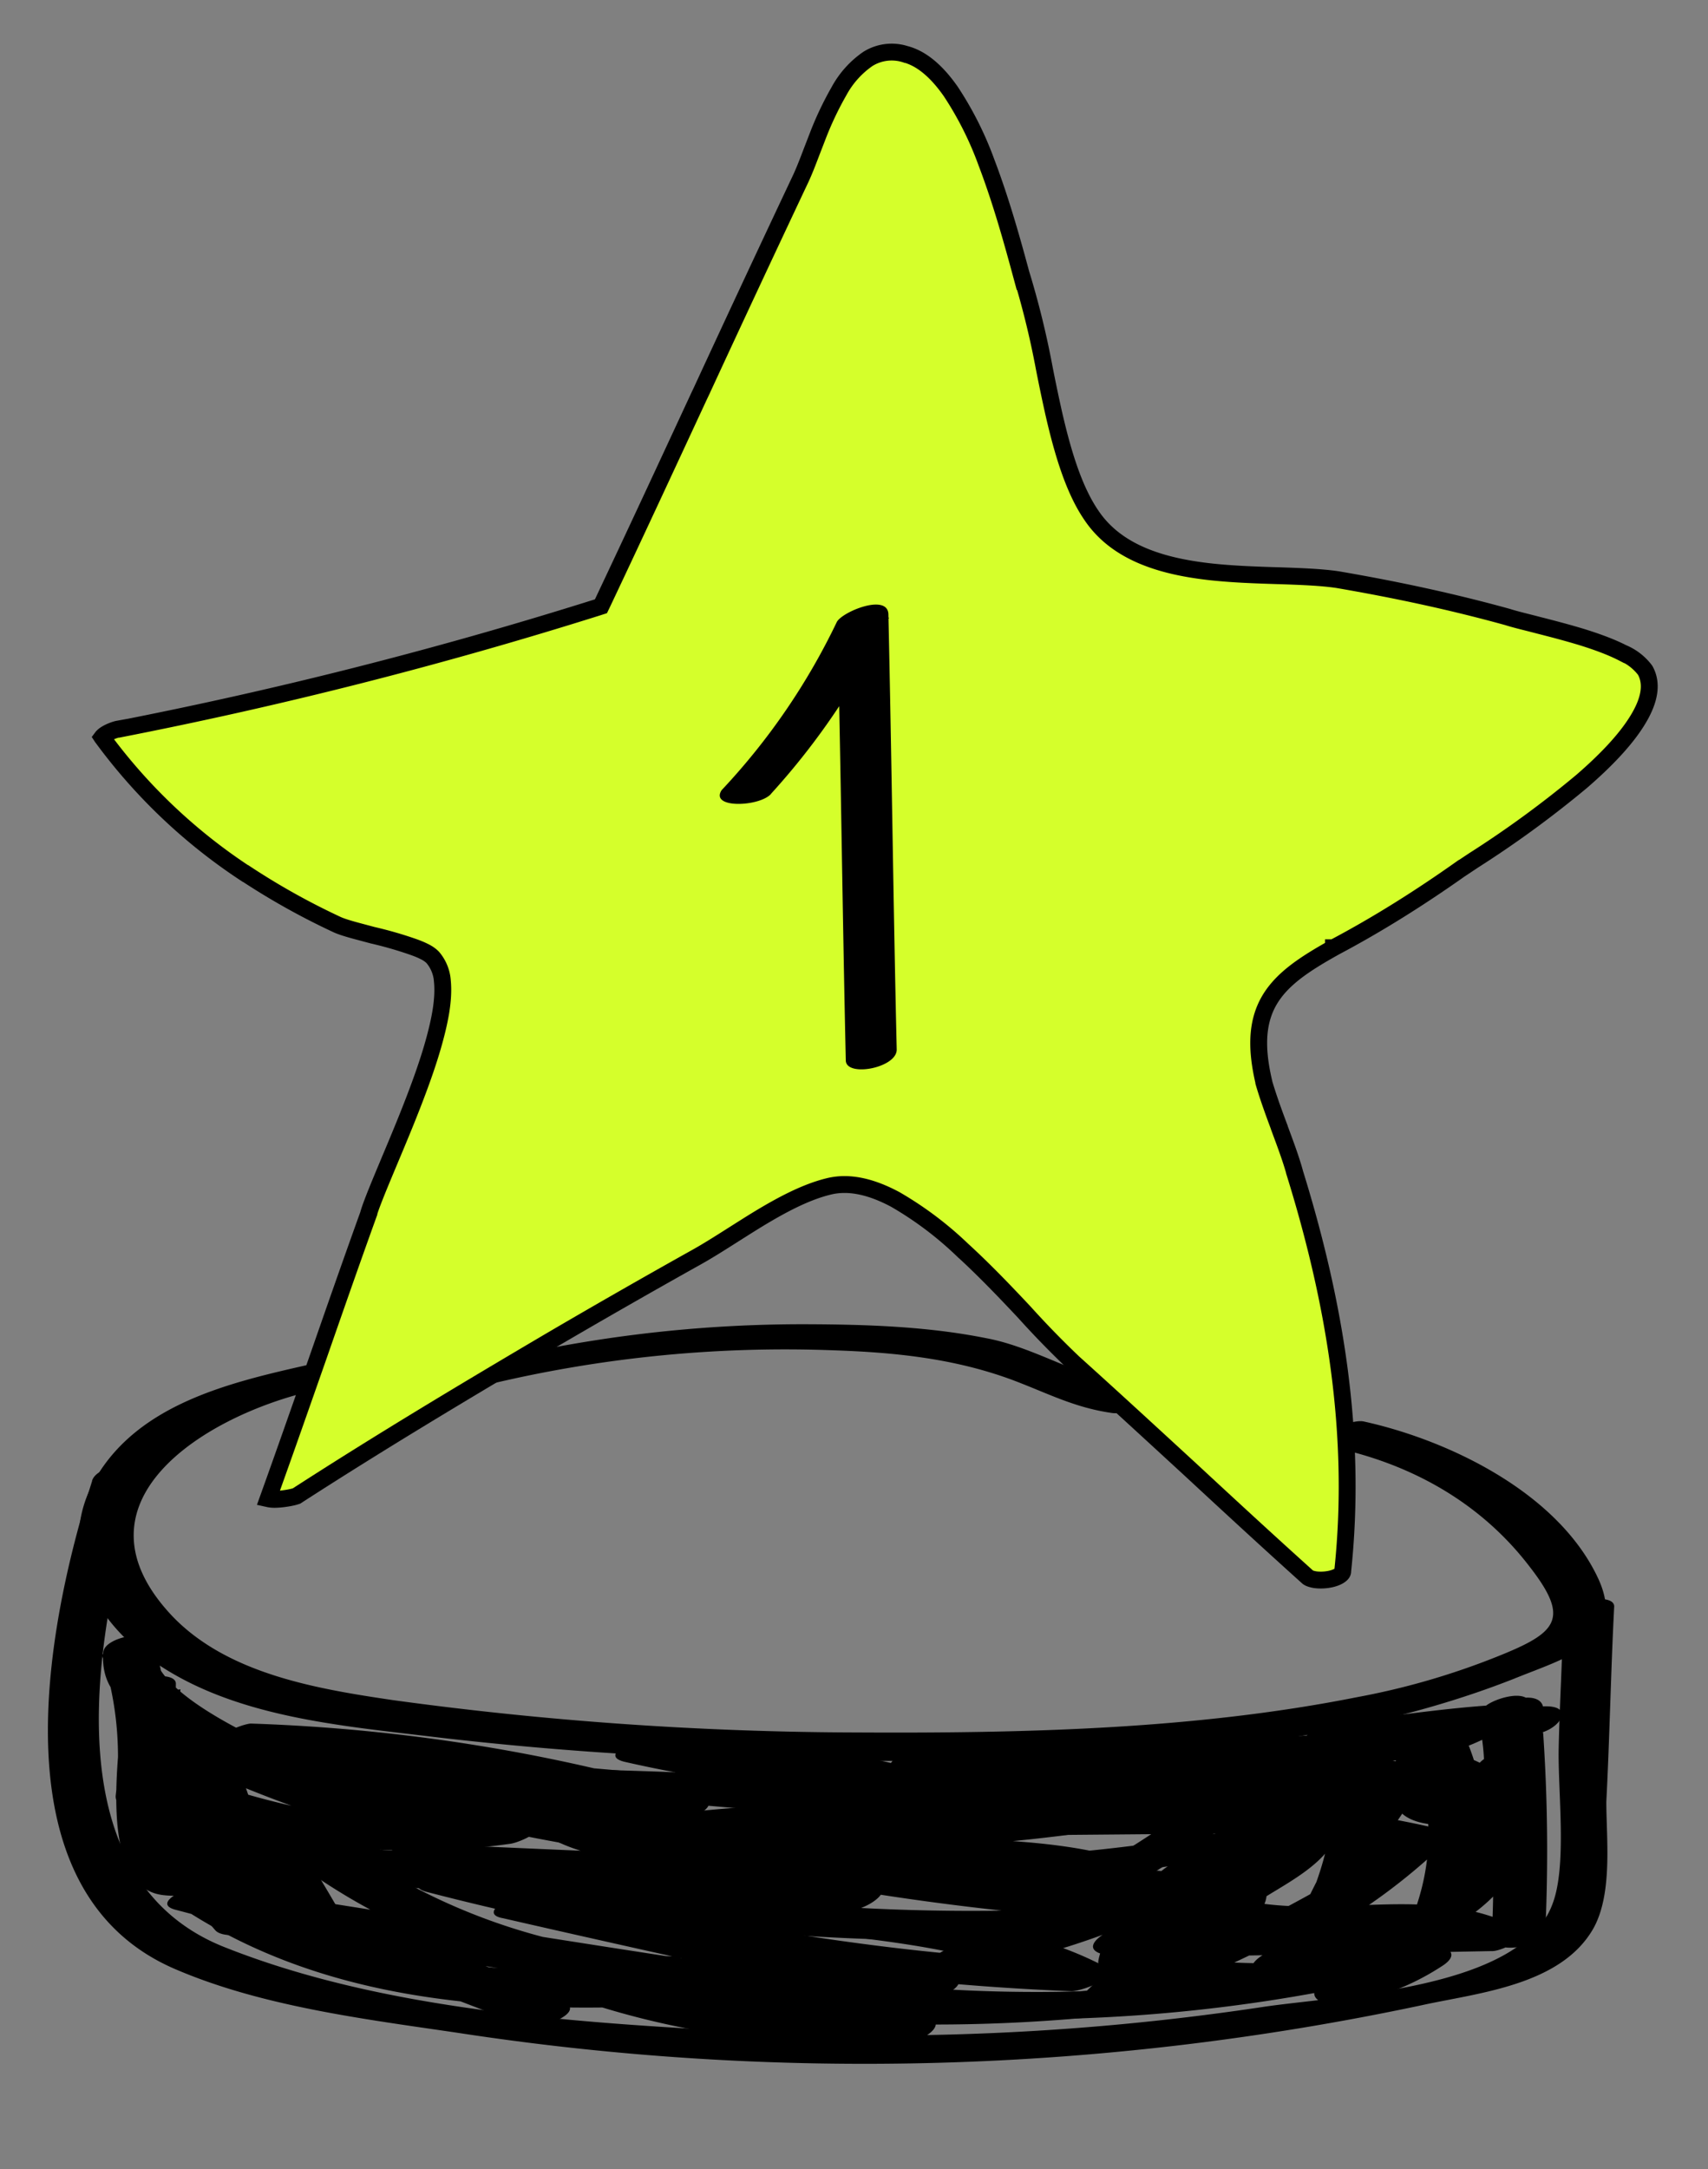 <svg xmlns="http://www.w3.org/2000/svg" fill="none" viewBox="0 0 152 193">
    <rect x="0" y="0" width="152" height="193" fill="#808080" stroke="none"/>
    <g clip-path="url(#clip0)">
        <path fill="#000" d="M27.2 121.48c-6.79 1.54-14.86 3.45-18.7 10.06-3.57 6.24-.25 12.6 5.17 16.28 7.11 4.94 16.43 5.69 24.96 6.72a308.75 308.75 0 0035.47 2.1c19.77.15 41.86.12 60.64-7.28 4.57-1.87 10.06-3.21 7.52-8.85-3.52-7.66-13.27-12.36-20.9-14.04-1.38-.29-5.4 1.84-2.83 2.28 6.92 1.45 13.13 4.85 17.52 10.54 3.74 4.78 2.58 5.96-2.94 8.15a65.55 65.55 0 01-12.34 3.56c-14.46 2.88-29.8 3.22-44.54 3.14a309.2 309.2 0 01-41.28-2.88c-6.68-.99-14.58-2.29-19.54-7.39-9.77-10.22 2.93-18.02 12.64-20.18 2.43-.54 1.91-2.8-.84-2.21z"/>
        <path fill="#000" d="M41.76 123.6a113.32 113.32 0 0132.44-3.46c5.38.18 10.65.71 15.8 2.6 3.19 1.19 5.57 2.5 8.99 2.98 1.7.24 4.87-2.09 1.8-2.46-4.43-.49-8.55-3.37-13.03-4.2-5.18-1.04-10.57-1.22-15.92-1.24a119.85 119.85 0 00-30.55 3.85c-2.78.42-2.26 2.69.47 1.93zM8.2 131.76c-4.18 13.19-8.65 36.47 7.31 43.4 7.7 3.33 16.75 4.46 25.14 5.69a238.64 238.64 0 0085.82-2.43c5.02-1.11 12.46-1.75 15.35-6.88 1.7-3.1 1.14-7.87 1.13-11.22.3-5.73.4-11.6.7-17.34.12-1.36-4.46-.66-4.54 1.03-.08 3.86-.32 7.75-.4 11.6-.07 3.87.76 10.43-.56 13.82-2.84 7.63-19 8.1-25.88 9.15a227.74 227.74 0 01-47.54 2.1c-14.52-.8-30.93-1.97-44.65-7.4-16.02-6.25-11.48-29.03-7.45-42.04.62-1.43-4-1.06-4.44.52z"/>
        <path fill="#000" d="M45.2 160.23c3.84 5.44 11.18 5.32 17.16 6.08a710.73 710.73 0 0033.23 2.77l1.8-2.45c-20.23-.92-40.26-1.7-60.49-2.62-1-.01-4.94 1.6-2.31 2.37a227.62 227.62 0 0060.73 10.78c.68.06 4.67-1.22 2.83-2.28-7.46-3.88-16.56-4.32-24.76-5.4-10.95-1.51-22-2.66-33-3.49-1.2-.15-4.93 1.76-2.32 2.36 13.77 3.58 27.67 5.8 41.7 7.84 1.39.3 5.39-2 2.83-2.27-14.03-2.04-27.93-4.26-41.7-7.84-.72.78-1.6 1.58-2.32 2.36 8.97.64 17.99 1.6 27.03 2.72 9.23 1.27 20.5 1.55 28.84 5.8.88-.8 1.79-1.45 2.83-2.28a220 220 0 01-59.7-10.6c-.72.77-1.6 1.58-2.32 2.36 20.23.92 40.27 1.7 60.5 2.62 1.68.07 5-2.28 1.8-2.45-8.1-.44-16.07-1.06-24.22-1.82-6.96-.6-19.56.15-23.86-6.05-.88-1.37-5.36-.02-4.29 1.5z"/>
        <path fill="#000" d="M96.92 166.87a306.18 306.18 0 00-49.44-.46c-.98.15-4.22 1.98-1.8 2.45a196.83 196.83 0 0058.82 2.7c.66-.1 3.55-.87 2.53-2.05-6.2-6.59-19.07-5.45-27.25-6.37-13.44-1.46-26.91-3.08-40.36-4.53-1.2-.16-4.9 1.92-2.32 2.36a175.9 175.9 0 0061.54 1.79c1.3-.2 4.35-2.17 1.28-2.54a757.3 757.3 0 00-52.16-2.9c-1.68-.07-4.98 2.44-1.8 2.46 16.67.63 33.36 1.42 50.19 2.02.36-.9.92-1.65 1.28-2.54-12 .33-23.82-.37-35.5-2.26-.71.78-1.6 1.58-2.31 2.36a302.63 302.63 0 0048.13 2.84c-.42-.6-1.01-1.18-1.42-1.63a156.96 156.96 0 01-22.28 12.96c-1.72.76-.5 2.25.98 2.02 13.25-2.03 24.53-8.1 36.05-14.89-1.06-.34-2.14-.84-3.2-1.18a175.55 175.55 0 00-21.95 18.42c-1.73 1.77 1.61 1.76 2.73 1.42a154.25 154.25 0 0027.85-13.8c-1.06-.34-2.14-.84-3.2-1.19a48.17 48.17 0 01-9.69 6.68c1.06.34 2.14.84 3.2 1.18a27.43 27.43 0 008.38-8.65c.42-.56-.01-1.17-.69-1.23a209.4 209.4 0 00-37.03-3.53c-.36.89-.92 1.64-1.28 2.54 13.4-1.05 26.83-.77 40.12-.3 1.17 0 4.9-1.91 2.32-2.36a238.8 238.8 0 00-46.85-3.2c-1.01 0-4.08 1.8-1.8 2.46 12.79 3.73 25.74 3.08 38.29-1.35 2.07-.65 1.47-2.4-.52-2.26a1125.1 1125.1 0 00-47.38 4.24c-2.16.16-3.96 2.61-.8 2.47 8.68-.16 17.33-.48 26.01-.64 3.35-.01 9.16-1.4 12.2-.2 1.93-.46 2.73.42 2.6 2.79 1.77 1.74 1.78 2.9.2 3.48a49 49 0 00-3.17 2.33c1.36.12 2.58.44 3.94.56a28.66 28.66 0 0111.19-11.08c-1.2-.15-2.36-.14-3.72-.27-.1 5.88-1.7 10.8-4.78 15.8 1.5-.06 2.83-.1 4.35 0a55.72 55.72 0 0111.51-18.83c-1.5.06-2.97.28-4.47.34 2.38 5.67 2.2 11.05-.3 16.62 1.5-.06 2.97-.29 4.63-.37 2.08-5 4.16-10.01 6.1-14.83l-4.58.7a8.98 8.98 0 01-1.54 9.61c-5.53 6.54-15.08 3.15-21.42 1.1-1.4-.45-5.46 1.51-2.83 2.28 8.31 2.91 17.72-1.2 25.67 2.6.72-.78 1.43-1.56 2.18-2.18l-33.39.6c-1-.02-4.24 1.82-1.8 2.45 3.12.7 18.66-1.69 13.54-7.77-4.87-5.61-13.25 4.2-13.95 8.33-.1.52.31.96.83 1.05 8.44 1.55 17.34 2.86 25.33-.7 5-2.28 12.74-8.65 10.4-15.15-1.2-3.5-7.3-5.08-9.45-1.57-2.58 3.91 2.58 4.8 5.31 4.04.5-.07 2.16-1.17 1.25-1.7-4.55-3.48-8.92-4.65-14.58-4.46.13.82.39 1.45.52 2.27a76.99 76.99 0 0119.14-3.94c2.15-.16 3.95-2.61.8-2.46-6.13.43-12.28.7-18.4 1.14-.66.1-3.95 1.6-2.18 2.18 6.43 2.7 13.14 1.67 18.85-2.56l-4 .11c.48.93.6 1.75.43 2.78 1.44-.39 3.08-.64 4.53-1.03.22-.7.43-1.57.49-2.25-1.5.06-2.97.3-4.63.38-.14 4.54-.47 8.94-.61 13.48l4.58-.7c-.4-3.62-.24-7 .7-10.65l-4.57.7c.36 5.63.56 11.3.26 17.03l4.58-.7a142.7 142.7 0 00-1.05-18.92c-1.45.39-3.09.64-4.53 1.03 1.98 10.74-4.77 21.31-17.23 19.7l-1.8 2.46c4.94.58 9.6.37 14.47-.54-.59-.58-1.02-1.19-1.63-1.93a12.6 12.6 0 01-6.64 2.53c.45.76.71 1.4 1.16 2.16 2.52-1.06 4.87-2.09 7.39-3.14 2.35-1.03 1.1-2.68-1.17-2.17a136.7 136.7 0 01-53.79 2.89c-1.7-.24-4.86 2.08-1.8 2.45a145.32 145.32 0 0056.1-3.07c-.45-.77-.71-1.4-1.16-2.17-2.52 1.06-4.87 2.09-7.39 3.15-2.52 1.05-.96 2.49 1.17 2.16a22.2 22.2 0 008.86-3.37c2.14-1.33-.16-2.15-1.64-1.92-4.22.81-8.06.9-12.16.35-1.71-.23-4.87 2.09-1.8 2.46 14.01 1.87 26.28-8.72 23.72-23.22-.25-1.63-4.77-.6-4.52 1.03a121.2 121.2 0 011.05 18.92c.04 1.33 4.46.65 4.58-.7.27-5.9.21-11.75-.18-17.55-.08-1.66-4.26-.52-4.57.7-.9 3.99-1.24 7.22-.62 11.3.23 1.48 4.46.67 4.58-.7.15-4.53.48-8.94.62-13.48.02-2-3.99-.9-4.63.38-.76 1.62-.65 1.27-.56 2.93.06 1.5 4.45.66 4.53-1.03a4.12 4.12 0 00-.43-2.78c-.38-1.45-3.25-.5-4 .11-4.3.32-8.22.93-12.17 1.36-.72.78-1.44 1.56-2.18 2.18 6.13-.44 12.28-.71 18.4-1.15.2-.86.43-1.57.8-2.46a81.62 81.62 0 00-21.58 4.47c-2.07.66-1.5 2.24.52 2.27 4.3-.33 8 .95 11.1 3.65l1.25-1.7c2.54-.88.94 5.05.71 5.75-1.55 4.1-5.41 6.19-9.4 7.47-3.69 1.07-6.84 1.22-10.73.97-1.55-.26-3.26-.5-4.8-.77a3.64 3.64 0 00-3-2.05l-1.8 2.45c11.19-.2 22.2-.38 33.39-.6.84.05 3.96-1.44 2.17-2.17-8.5-4.21-17.73.04-26.56-2.96-.88.8-1.92 1.64-2.83 2.28 7.37 2.22 15.77 4.61 23.24.96 5.59-2.87 9.53-8.83 7.22-15.17-.58-1.58-4.1-.54-4.58.7-2.08 5-4.16 10.01-6.1 14.83-.59 1.6 3.85 1.08 4.63-.38 2.77-5.94 2.95-11.33.37-17.29-.58-1.58-3.59-.45-4.47.35-5.14 5.8-9 12.26-11.73 19.54-.6 1.6 3.82.92 4.35 0a33 33 0 005.23-17.2c-.04-1.34-3.1-.53-3.72-.27-5.4 3-9.48 6.97-12.68 12.32-1.2 2.02 3.2 1.18 3.94.57 2.39-1.88 7.77-3.87 8.02-7.76.17-3.2-1.94-3.89-4.5-4.16-6.32-.88-13.35.2-19.7.34-8.15.24-16.34.32-24.5.57-.2.87-.43 1.57-.8 2.46 15.8-1.75 31.48-3.14 47.39-4.24-.13-.82-.4-1.45-.52-2.26-11.1 4.04-22.28 4.24-33.66.97l-1.8 2.45c15-.46 29.89.6 44.65 3.03.72-.78 1.6-1.58 2.32-2.36-13.81-.56-27.6-.96-41.3.3-1.5.06-4.14 2.47-1.28 2.54 7.18-.1 14.27.32 21.42 1.07 1.7.24 10.77.36 11.64 1.73 2.12 2.86-2.84 5.46-5.42 7.2-2.12 1.49 2.26 1.66 3.2 1.18a53.47 53.47 0 0010.59-7.32c1.92-1.63-2.13-1.85-3.2-1.18a146.08 146.08 0 01-26.75 13.3c.92.53 1.81.9 2.73 1.43a175.69 175.69 0 0121.95-18.43c2.11-1.5-2.12-1.85-3.2-1.18-10.27 6.09-20.58 12.02-32.52 13.85.27.63.7 1.23.98 2.02a170.7 170.7 0 0023.2-13.6c1.5-1.06-.6-1.74-1.43-1.61-15.7.22-31.4-.72-46.96-2.85-1.36-.13-4.7 2.06-2.32 2.36a201.28 201.28 0 0037.7 2.43c1.5-.06 4.16-2.31 1.28-2.54-16.66-.63-33.35-1.42-50.18-2.02l-1.8 2.45c17.45.34 34.69 1.38 52.16 2.89.36-.9.92-1.65 1.28-2.54a164.32 164.32 0 01-59.33-1.63c-.72.78-1.6 1.59-2.32 2.37 10.4 1.25 20.95 2.31 31.35 3.56 4.94.59 9.88 1.17 14.99 1.73 5.78.62 14.6.27 18.81 4.81.9-.64 1.63-1.42 2.53-2.06a187.8 187.8 0 01-56.65-2.7l-1.8 2.45c16.23-1.15 32.3-1.1 48.44.45.73.39 4.05-1.96.98-2.33z"/>
        <path fill="#000" d="M22.33 165.07c1.39 2.47 2.93 4.9 4.31 7.38 1.26-.53 2.66-1.25 3.92-1.77-6.04-4.44-9.93-10.2-11.55-17.48-1.45.39-2.87.94-4.48 1.35a27.34 27.34 0 014.76 16.85c1.44-.4 2.92-.62 4.36-1a23.43 23.43 0 01-5.31-11.75c-1.45.4-3.08.64-4.53 1.03.13.82 2.47 6.32.89 6.9 1 0 2.01.02 3.04.2-3.47-2.98-2.09-12.57-1.68-16.48l-4.58.7a50.77 50.77 0 01-.99 8.86c1.5-.07 2.97-.3 4.47-.35.46-4.6 0-8.7-1.2-13.21-.38-1.45-4.44-.66-4.57.7-.33 4.4 3.54 5.65 7 7.46a196.05 196.05 0 0020.12 8.97c1.07-.66 2.11-1.5 3.35-2.18-8.68-2.02-16.58-5.5-24.69-9.28l-3.7 2.08c10.58 4.57 21.13 8.98 31.7 13.55.72-.78 1.44-1.56 2.18-2.17-8.85 1.19-16.42-2.34-24.18-6-1.07.66-2.12 1.49-3.35 2.18a61.92 61.92 0 0027.82 2.43c.98-.15 4.27-1.65 1.8-2.45-9.8-2.85-19.48-5.88-29.29-8.73-1.4-.46-5.46 1.5-2.83 2.27 11.6 3.58 23.6 6.6 35.5 8.8.87-.81 1.92-1.64 2.82-2.28a163.96 163.96 0 01-30.22-8.26c-.88.8-1.78 1.44-2.83 2.27a158 158 0 0138.95 6.25c.72-.78 1.6-1.58 2.32-2.36a132.87 132.87 0 01-31.63-4.36c-.72.78-1.6 1.58-2.32 2.36 18.5 1.69 36.98 3.21 55.48 4.9 1.2.15 4.92-1.76 2.32-2.37a60.98 60.98 0 00-14.7-1.93c-1.68-.08-5.03 2.1-1.8 2.45 4.1.54 7.21.07 11.01-1.35.96-.31 2.26-1.69.52-2.09a91.25 91.25 0 00-22.51-2.74c-1.01-.02-5.09 1.78-2.32 2.36 11.44 2.6 22.78 3.37 34.27 1.95 2.13-.33 3.93-2.78.8-2.47a94.64 94.64 0 01-32.24-1.75c-.72.78-1.6 1.58-2.31 2.36 7.34-.12 14.32.65 21.48 2.57.22-.7.45-1.41.52-2.1-2.48.22-4.94.6-7.41.8l-1.8 2.46c4.7.12 9.13.61 13.68 1.92.72-.78 1.6-1.58 2.32-2.36-18.5-1.69-36.98-3.2-55.48-4.9-1.2-.15-4.92 1.76-2.32 2.37a150.92 150.92 0 0032.66 4.54c1 .01 4.95-1.6 2.32-2.37-12.98-3.87-26.36-6-39.82-6.45-.68-.06-4.78 1.57-2.83 2.27a173.57 173.57 0 0031.09 8.47c1.38.28 5.4-1.84 2.83-2.28a273.85 273.85 0 01-35.5-8.8c-.87.81-1.92 1.64-2.82 2.28 9.8 2.85 19.48 5.9 29.29 8.74l1.8-2.45c-8.86 1.19-17.2.29-25.81-2.4-1.06-.35-5.16 1.28-3.35 2.18 8.68 4.2 17.25 7.73 27.11 6.56.66-.1 3.97-1.45 2.18-2.18-10.57-4.57-21.12-8.98-31.7-13.55-1.24-.48-5.5 1.18-3.7 2.07 8.3 3.92 16.55 7.5 25.39 9.5 1.03.18 5.3-1.48 3.35-2.19-4.33-2.01-26.46-8.83-26.08-15.08l-4.58.7a29.28 29.28 0 011.25 12.53c-.21 1.87 4.36 1.17 4.47-.35.53-3.1.87-6.33.88-9.51.13-1.36-4.45-.66-4.58.7-.33 4.4-2.7 17.32 3.44 18.05 6.82.8 4.3-6.85 3.48-10.07-.42-1.6-4.78-.6-4.53 1.03.75 4.9 2.47 8.5 5.71 12.18.8.88 4.4.33 4.37-1a29.12 29.12 0 00-4.96-18.16c-.66-1.07-4.73-.28-4.48 1.36a30.65 30.65 0 0012.54 18.5c.95.69 4.99-.26 3.92-1.77-1.38-2.47-2.93-4.91-4.31-7.38-.34-1.12-4.82.24-3.92 1.77z"/>
        <path fill="#000" d="M83.24 160.6c-8.43-.39-16.92-.09-25.28 1.02-.82.13-4.24 1.82-1.8 2.46a241 241 0 0032.02 5.8c6.82.8 14.46 2.64 20.55-1.3 1.21-.86.08-1.69-.93-1.7-10.02-.98-20-1.63-30.06-1.76-1.68-.08-5 2.28-1.8 2.45 15.71.94 31.03-1.74 46.3-4.75 1.48-.22 3.14-2.48.64-2.44-11.54.1-23.24.22-34.77.3-.37.9-.92 1.66-1.29 2.55 13.54-1.24 26.6-1.23 39.83 2.1.71-.78 1.6-1.58 2.31-2.36-.68-.07-1.33.03-2.01-.03-1.69-.08-4.82 2.41-1.8 2.45.68.07 1.33-.03 2.01.03 1 .01 4.92-1.76 2.32-2.36-13.75-3.42-27.84-3.6-42.02-2.27-1.5.06-4.14 2.47-1.29 2.54l34.77-.3c.2-.87.43-1.58.63-2.44-14.6 3.07-28.96 5.44-44 4.56l-1.8 2.45c10.07.13 20.04.78 30.07 1.75-.27-.63-.5-1.09-.93-1.7-2.88 1.95-8.98.38-12.21.03-3.75-.43-7.5-.86-11.27-1.45a262.02 262.02 0 01-22.63-4.57l-1.8 2.45a145.76 145.76 0 0124.11-1.01c2.02.03 5.15-2.46 2.13-2.5z"/>
        <path fill="#000" d="M77.27 167.54c-15.57-1.13-31.11-2.1-46.85-3.2-.84-.04-4.53 1.02-2.83 2.27a56.71 56.71 0 0031.34 10.1c1 .01 4.87-2.09 2.32-2.37-14.23-2.17-28.48-4.5-42.7-6.68-1.2-.15-5.44 1.67-2.83 2.28 10.46 2.74 20.7 6.2 30.87 10.33 1.24.48 5.5-1.18 3.7-2.07a163.99 163.99 0 00-30.2-10.27c-.86-.2-5.2.96-3.34 2.18 14.83 9.45 32.68 9.05 49.75 7.95 1.5-.06 4.17-2.31 1.29-2.54a237.27 237.27 0 01-42.56-6.87c-.89.8-1.93 1.63-2.84 2.27 19.61 4.53 39.57 7 59.7 7.26 1 .01 5.05-1.94 2.31-2.36l-36.79-7.42c-1.38-.3-5.4 1.83-2.83 2.27 11.8 2.71 23.57 5.26 35.53 7.95l1.8-2.45a129.36 129.36 0 01-36.28-4.15c-1.04-.18-5.16 1.3-3.35 2.19 11.94 5.86 24.7 8.26 38.14 7.54 1.17-.01 4.1-1.63 1.8-2.45a69.23 69.23 0 00-21.98-3.66c-1-.01-5.06 1.94-2.32 2.36a148.9 148.9 0 0059.46-1.9c2.76-.6 2.22-3.03-.51-2.27a140.87 140.87 0 01-55.95 1.87c-.72.78-1.6 1.59-2.32 2.37a57.99 57.99 0 0120.96 3.48l1.8-2.45a70.12 70.12 0 01-35.05-7.02c-1.07.67-2.12 1.5-3.35 2.19a140.73 140.73 0 0038.48 4.31c1.01.02 4.24-1.82 1.8-2.45-11.8-2.71-23.56-5.26-35.52-7.95-.88.8-1.93 1.64-2.83 2.28l36.78 7.42c.72-.78 1.6-1.59 2.32-2.36a266.2 266.2 0 01-58.83-7.06c-1.38-.3-5.43 1.67-2.83 2.27 14.26 3.5 28.84 5.8 43.57 6.89.36-.9.92-1.65 1.28-2.54-16.08.95-32.76 1.33-46.85-7.56-1.07.67-2.11 1.5-3.34 2.19a175.23 175.23 0 0129.49 10.04l3.7-2.07a280.06 280.06 0 00-31.74-10.53c-1 1.15-1.88 1.96-2.95 2.62 14.22 2.17 28.47 4.51 42.7 6.68.72-.77 1.6-1.58 2.31-2.36a54.31 54.31 0 01-29.4-9.55c-.89.8-1.8 1.44-2.84 2.27 15.57 1.13 31.12 2.1 46.85 3.2 1.85.06 5-2.27 1.96-2.47z"/>
        <path fill="#D5FF2B" stroke="#000" stroke-width="1.5" d="M10.5 64.88h.04a392.31 392.31 0 0042.63-10.84l.31-.1.14-.29c2.9-6.13 5.76-12.3 8.62-18.46l.2-.42a2578 2578 0 018.81-18.86h0c.32-.68.65-1.54 1-2.46l.48-1.24a28.98 28.98 0 011.93-4.09 8.26 8.26 0 012.58-2.88 4 4 0 013.41-.39h.02c1.41.4 2.73 1.55 3.95 3.3a30.1 30.1 0 013.18 6.34c1.3 3.41 2.3 7.03 3.07 9.87a77.1 77.1 0 012.06 8.38c.25 1.28.53 2.62.83 3.97.77 3.37 1.76 6.79 3.35 9.11 2.27 3.41 6.39 4.57 10.49 5.04 2.04.23 4.14.3 6.08.36h.08c1.98.07 3.78.13 5.27.35 5.13.88 10.12 1.94 15.15 3.33.55.18 1.38.38 2.32.62l.5.13c1.18.3 2.52.65 3.83 1.05 1.31.41 2.57.87 3.58 1.39a4.82 4.82 0 012 1.55c.66 1.19.41 2.67-.68 4.44-1.08 1.77-2.89 3.64-4.96 5.43a92.7 92.7 0 01-9.6 7.02l-1.1.73h0-.01c-3.6 2.55-7.4 4.96-11.38 7.06h-.01v.01c-2.46 1.38-4.45 2.66-5.6 4.49-1.17 1.88-1.36 4.2-.6 7.44v.04c.38 1.3.88 2.68 1.38 4.01v.02c.5 1.35 1 2.67 1.35 3.92h0v.02c3.61 11.6 5.58 23.4 4.29 35.52v.03c0 .08-.05.2-.27.35-.22.15-.56.28-.97.35-.4.07-.83.08-1.2.03-.38-.06-.6-.16-.68-.24-3.49-3.14-6.95-6.33-10.4-9.53h0c-3.47-3.19-6.93-6.38-10.43-9.53a82.02 82.02 0 01-4.38-4.5c-1.69-1.8-3.57-3.77-5.52-5.55a31.09 31.09 0 00-5.96-4.48c-1.98-1.06-4.02-1.64-5.94-1.16-2.06.5-4.23 1.67-6.26 2.9-.82.5-1.6 1-2.36 1.48-1.18.75-2.29 1.45-3.31 2.01h0a758.59 758.59 0 00-12.79 7.32h0c-7.67 4.52-15.17 9.01-22.63 13.83l-.16.05c-.12.04-.28.07-.47.11-.38.07-.82.13-1.23.14a2.6 2.6 0 01-.67-.06c1.52-4.23 3-8.46 4.48-12.68h0c1.48-4.25 2.96-8.49 4.49-12.73v-.04c.3-.96.99-2.6 1.83-4.61.84-2 1.82-4.33 2.67-6.65.85-2.3 1.57-4.63 1.9-6.6.16-.98.22-1.9.14-2.72a3.63 3.63 0 00-.86-2.13h0l-.01-.01c-.22-.22-.5-.4-.78-.53-.3-.15-.63-.28-1-.41a34.25 34.25 0 00-3.55-1.02l-1.46-.39c-.78-.21-1.38-.4-1.72-.56a63.2 63.2 0 01-8.13-4.54h0-.02A49.52 49.52 0 019.12 65.65l-.01-.01h0a.42.42 0 01-.03-.04c.03-.04.1-.12.25-.23.39-.27.95-.46 1.17-.5zm-1.43.7s0 0 0 0h0z"/>
        <path fill="#000" d="M68.62 70.62a63.7 63.7 0 0010.5-15.67l-4.59.7c.3 12.84.45 25.87.74 38.72.07 1.5 4.62.63 4.53-1.03-.3-12.84-.45-25.87-.74-38.72-.11-1.82-4.05-.21-4.58.7A59 59 0 0164.22 70.3c-1.08 1.67 3.4 1.48 4.4.33z"/>
    </g>
    <defs>
        <clipPath id="clip0">
            <path fill="#fff" d="M0 0h152v192H0z"/>
        </clipPath>
    </defs>
</svg>